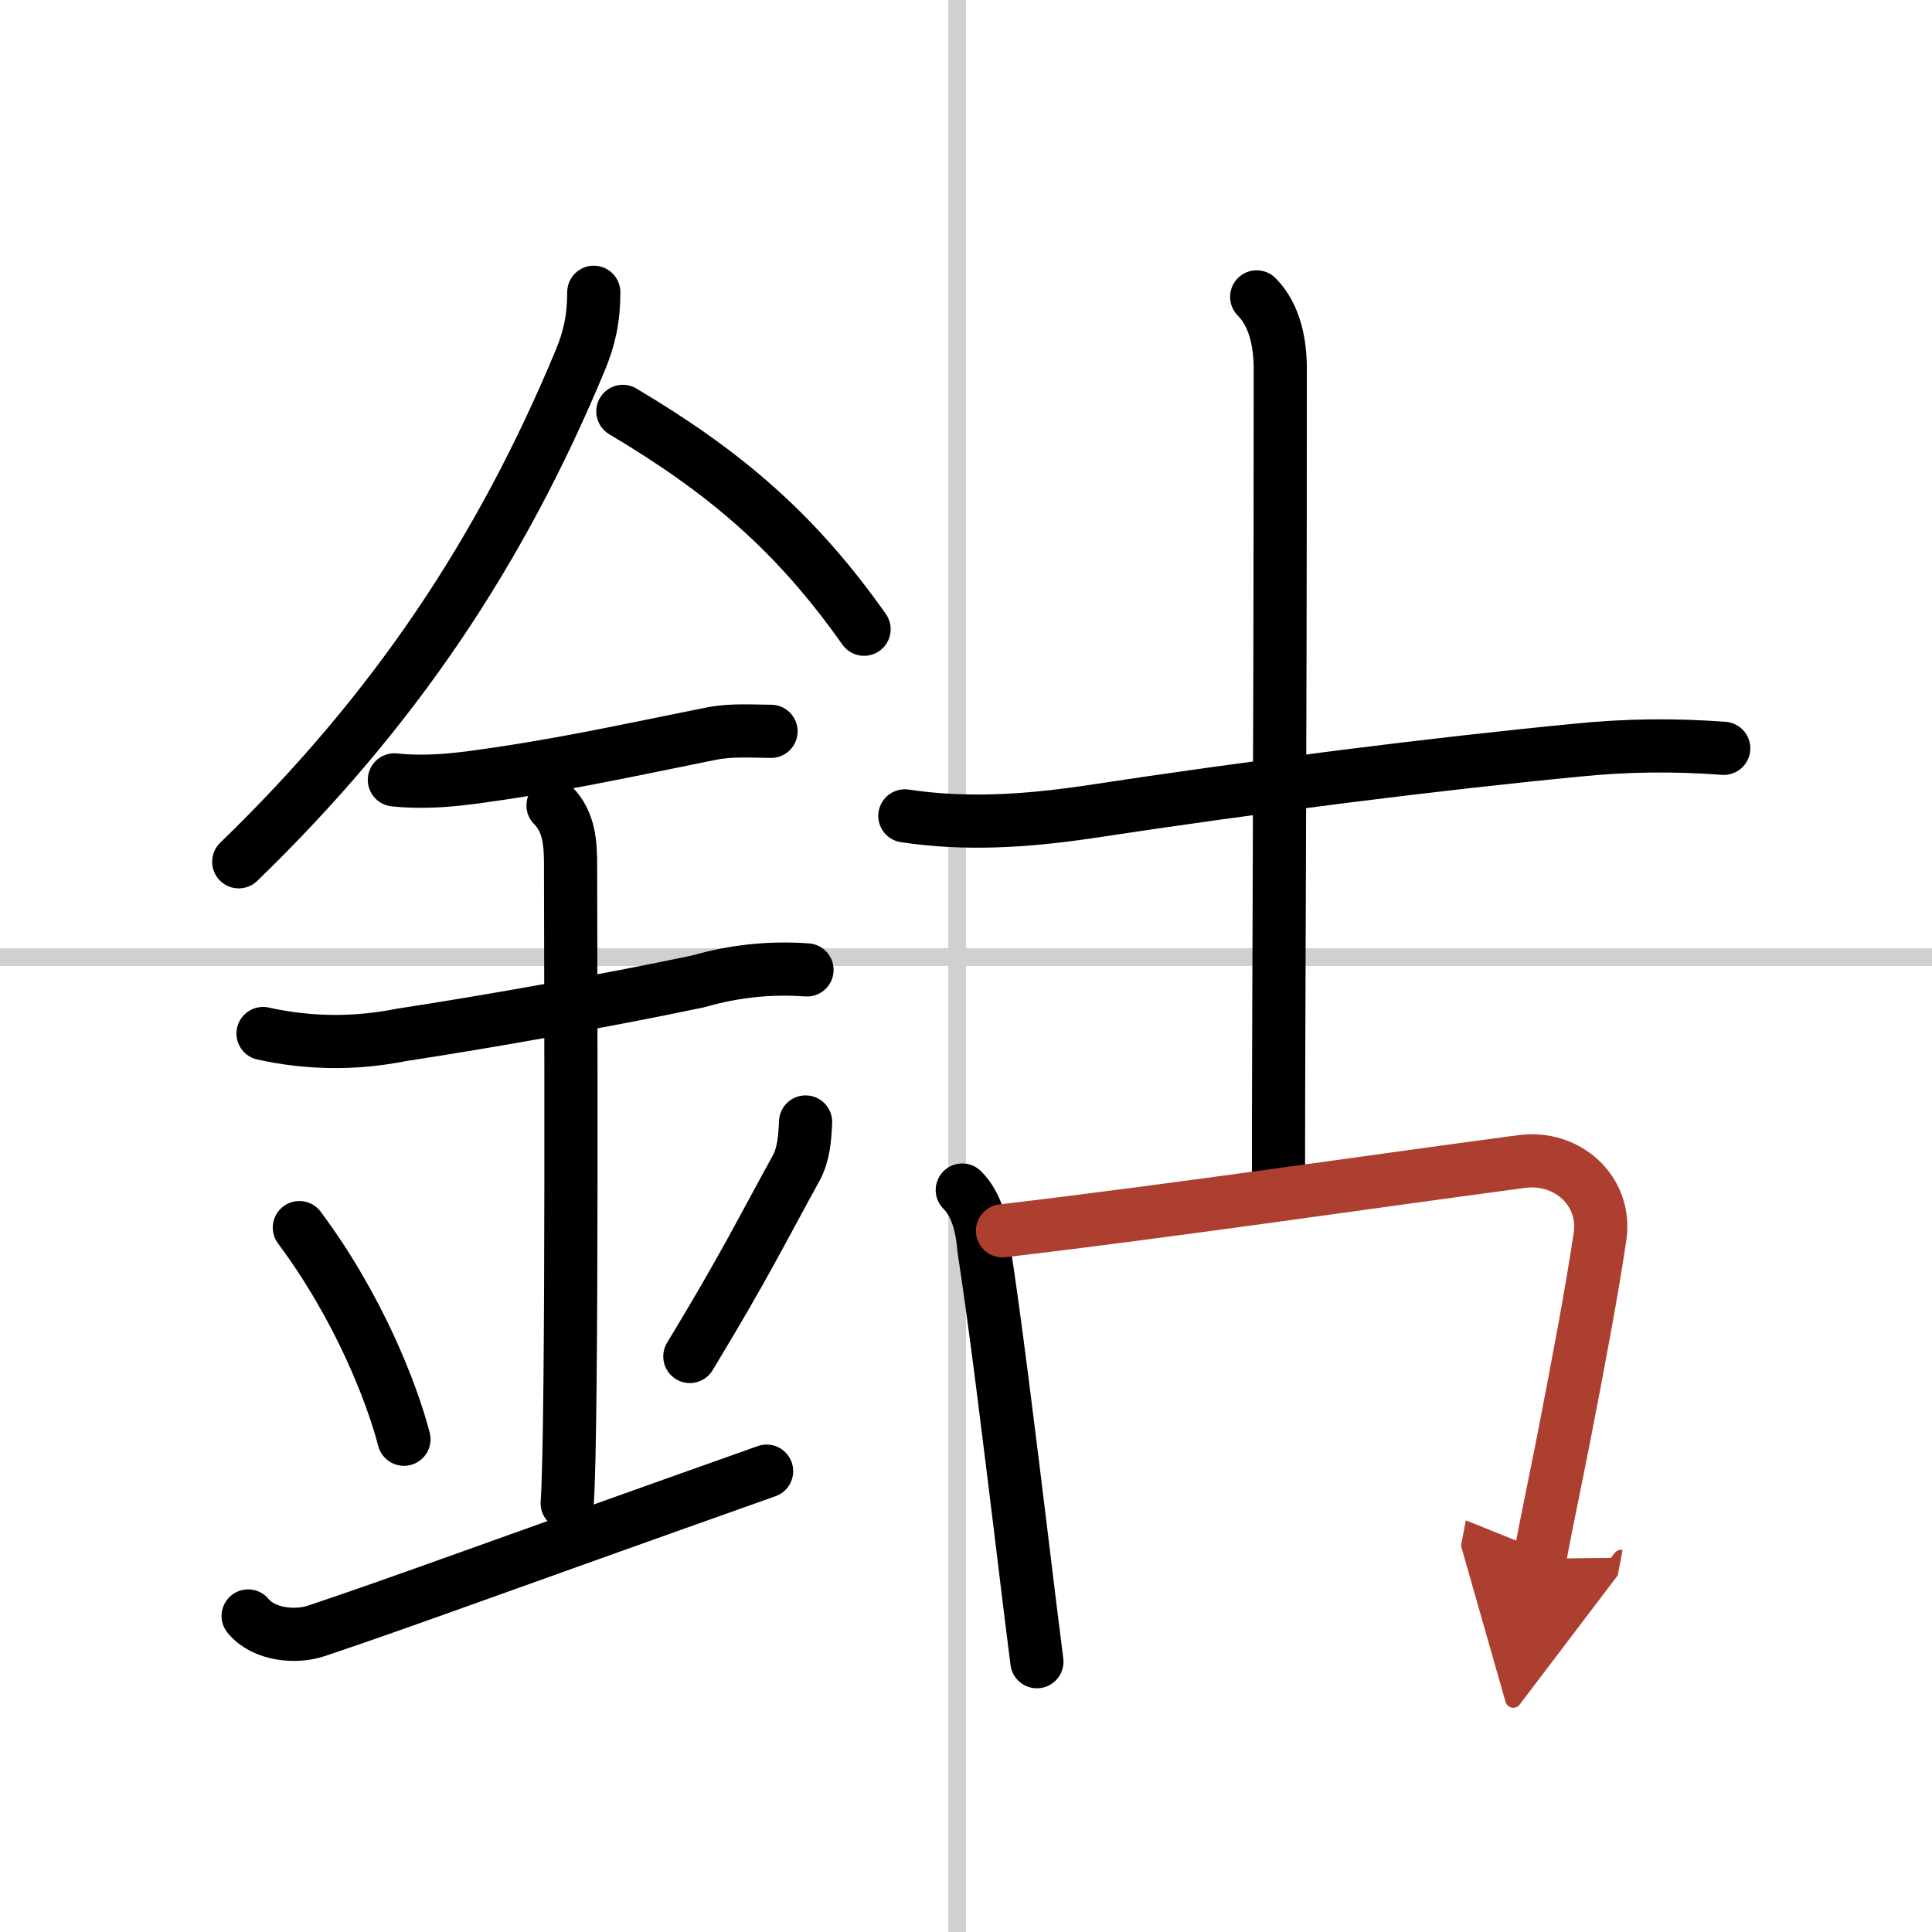 <svg width="400" height="400" viewBox="0 0 109 109" xmlns="http://www.w3.org/2000/svg"><defs><marker id="a" markerWidth="4" orient="auto" refX="1" refY="5" viewBox="0 0 10 10"><polyline points="0 0 10 5 0 10 1 5" fill="#ad3f31" stroke="#ad3f31"/></marker></defs><g fill="none" stroke="#000" stroke-linecap="round" stroke-linejoin="round" stroke-width="3"><rect width="100%" height="100%" fill="#fff" stroke="#fff"/><line x1="54" x2="54" y2="109" stroke="#d0d0d0" stroke-width="1"/><line x2="109" y1="54" y2="54" stroke="#d0d0d0" stroke-width="1"/><path d="m33.5 16.49c0 1.51-0.26 2.63-0.76 3.83-4.49 10.8-10.49 19.8-19.27 28.3"/><path d="m35.14 23.21c5.73 3.41 9.73 6.79 13.61 12.29"/><path d="m22.25 44c1.43 0.15 2.84 0.06 4.25-0.12 4.75-0.63 8.12-1.38 13.63-2.49 1.1-0.22 2.24-0.14 3.37-0.13"/><path d="m14.84 58.31c2.58 0.57 5.18 0.6 7.79 0.08 4.96-0.76 11.62-1.94 16.75-3.02 2.01-0.58 4.06-0.8 6.15-0.65"/><path d="m31.2 45.44c0.93 0.93 0.99 2.18 0.99 3.39 0 4.35 0.12 31.63-0.19 35.98"/><path d="m16.89 69.26c3.34 4.48 5.22 9.32 5.9 11.94"/><path d="m45.45 63.3c-0.04 0.91-0.11 1.83-0.53 2.6-2.05 3.73-2.96 5.61-6 10.63"/><path d="m14 91.17c0.88 1.08 2.7 1.23 3.85 0.84 4.9-1.64 9.9-3.51 25.4-9.01"/><path d="m51.05 46.03c3.43 0.52 6.83 0.29 10.21-0.2 9.49-1.45 19.93-2.76 27.74-3.51 2.74-0.28 5.49-0.31 8.25-0.1"/><path d="m70.9 16.75c1.05 1.05 1.33 2.68 1.33 4.03 0 22.97-0.1 35.62-0.1 45.47"/><path d="m54.29 67.14c0.85 0.85 1.13 2.16 1.22 3.33 0.61 3.88 1.44 10.66 2.22 17.05 0.26 2.16 0.52 4.28 0.77 6.23"/><path d="m56.56 69.44c9.62-1.13 20.79-2.78 29.3-3.91 2.55-0.34 4.79 1.65 4.41 4.23-0.48 3.24-1.25 7.28-2.05 11.4-0.46 2.36-0.92 4.49-1.35 6.78" marker-end="url(#a)" stroke="#ad3f31"/></g></svg>
